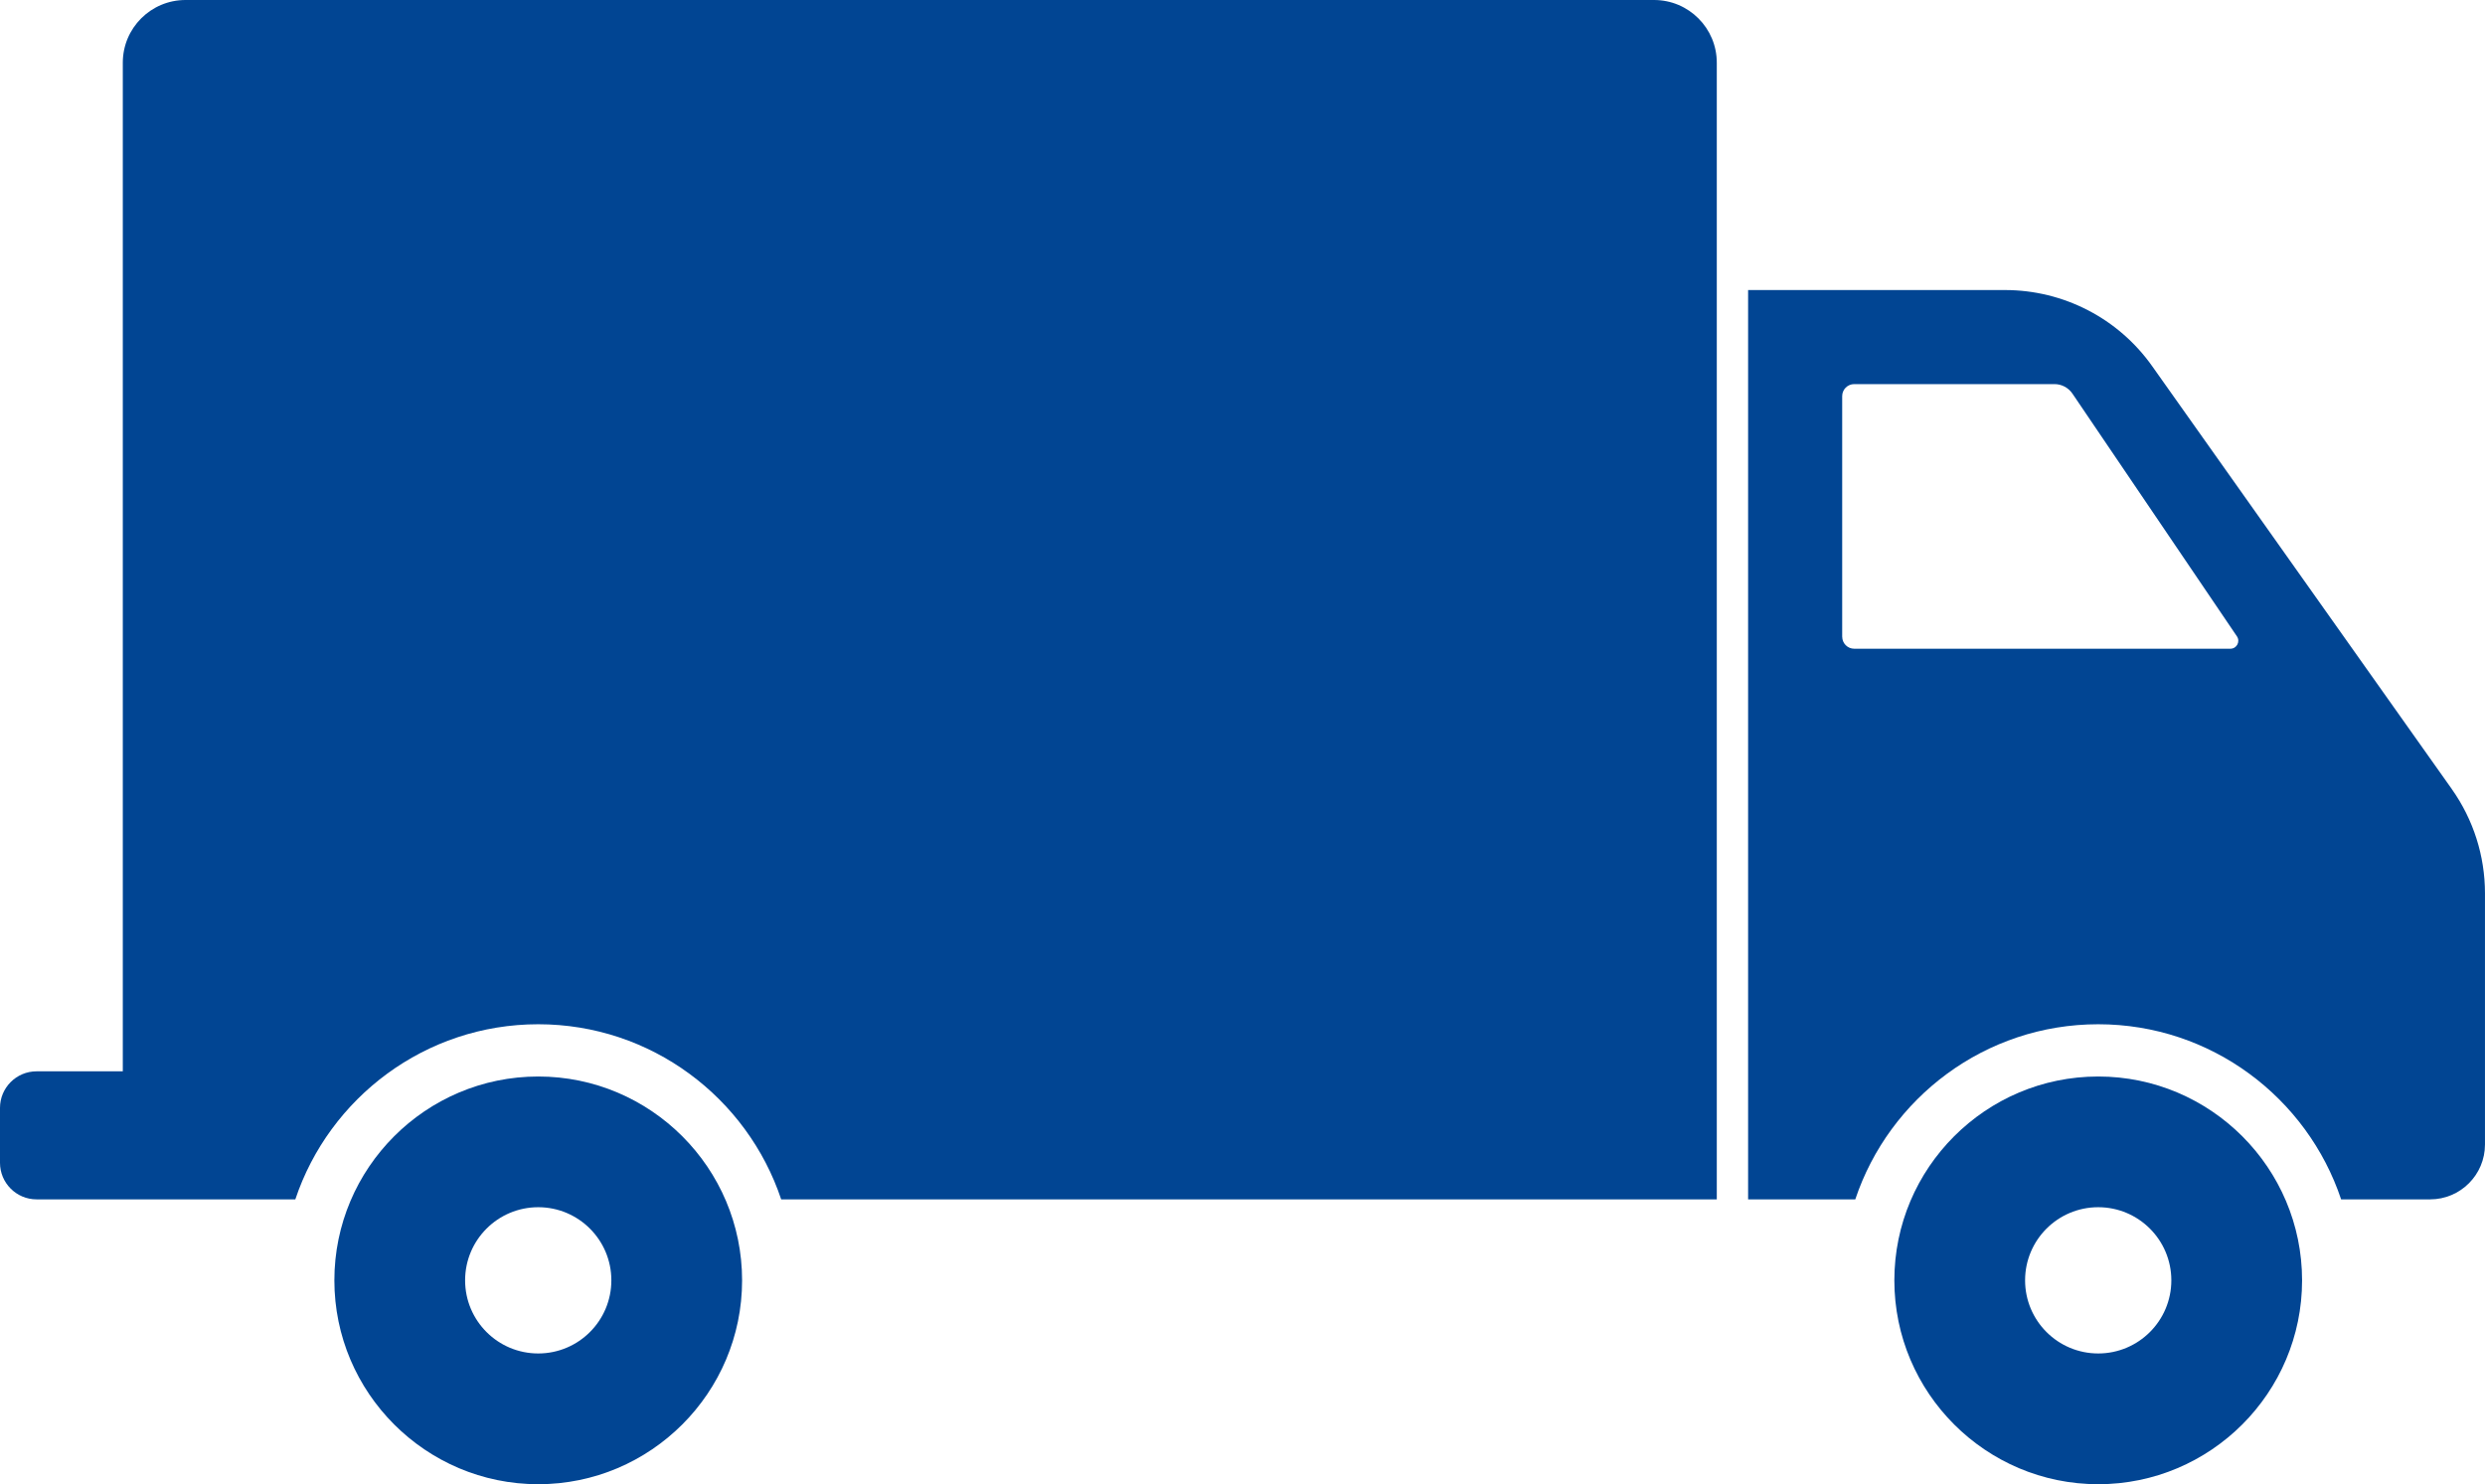 <?xml version="1.0" encoding="UTF-8"?>
<svg id="Ebene_2" data-name="Ebene 2" xmlns="http://www.w3.org/2000/svg" viewBox="0 0 1080 645.07">
  <defs>
    <style>
      .cls-1 {
        fill: #014593;
        stroke-width: 0px;
      }
    </style>
  </defs>
  <g id="Ebene_1-2" data-name="Ebene 1">
    <g>
      <path class="cls-1" d="M718.86,0H80.63c-15.05,0-27.26,12.2-27.26,27.26v438.36H15.9c-8.78,0-15.9,7.12-15.9,15.9v23.85c0,8.78,7.12,15.9,15.9,15.9h112.45c14.77-44.17,56.5-76.11,105.58-76.11s90.81,31.94,105.58,76.11h406.62V27.26c0-15.05-12.2-27.26-27.26-27.26Z"/>
      <path class="cls-1" d="M1065.59,342.97l-130.27-183.87c-14.68-20.72-38.5-33.04-63.9-33.04h-111.68v395.21h46.58c14.77-44.17,56.5-76.11,105.58-76.11s90.81,31.94,105.57,76.11h38.67c13.17,0,23.85-10.68,23.85-23.85v-109.18c0-16.22-5.03-32.03-14.41-45.27ZM800.63,276.72v-104.55c0-2.89,2.34-5.23,5.23-5.23h87.02c3.13,0,6.06,1.55,7.82,4.14l71.49,105.49c1.55,2.29-.09,5.38-2.85,5.38h-163.47c-2.89,0-5.23-2.34-5.23-5.23Z"/>
      <path class="cls-1" d="M233.92,467.87c-48.86,0-88.6,39.75-88.6,88.6s39.75,88.6,88.6,88.6,88.6-39.74,88.6-88.6-39.75-88.6-88.6-88.6ZM233.92,588.24c-17.55,0-31.78-14.23-31.78-31.78s14.23-31.78,31.78-31.78,31.78,14.23,31.78,31.78-14.23,31.78-31.78,31.78Z"/>
      <path class="cls-1" d="M911.9,467.87c-48.85,0-88.6,39.75-88.6,88.6s39.75,88.6,88.6,88.6,88.6-39.74,88.6-88.6-39.75-88.6-88.6-88.6ZM911.9,588.24c-17.55,0-31.78-14.23-31.78-31.78s14.23-31.78,31.78-31.78,31.78,14.23,31.78,31.78-14.23,31.78-31.78,31.78Z"/>
    </g>
  </g>
</svg>
